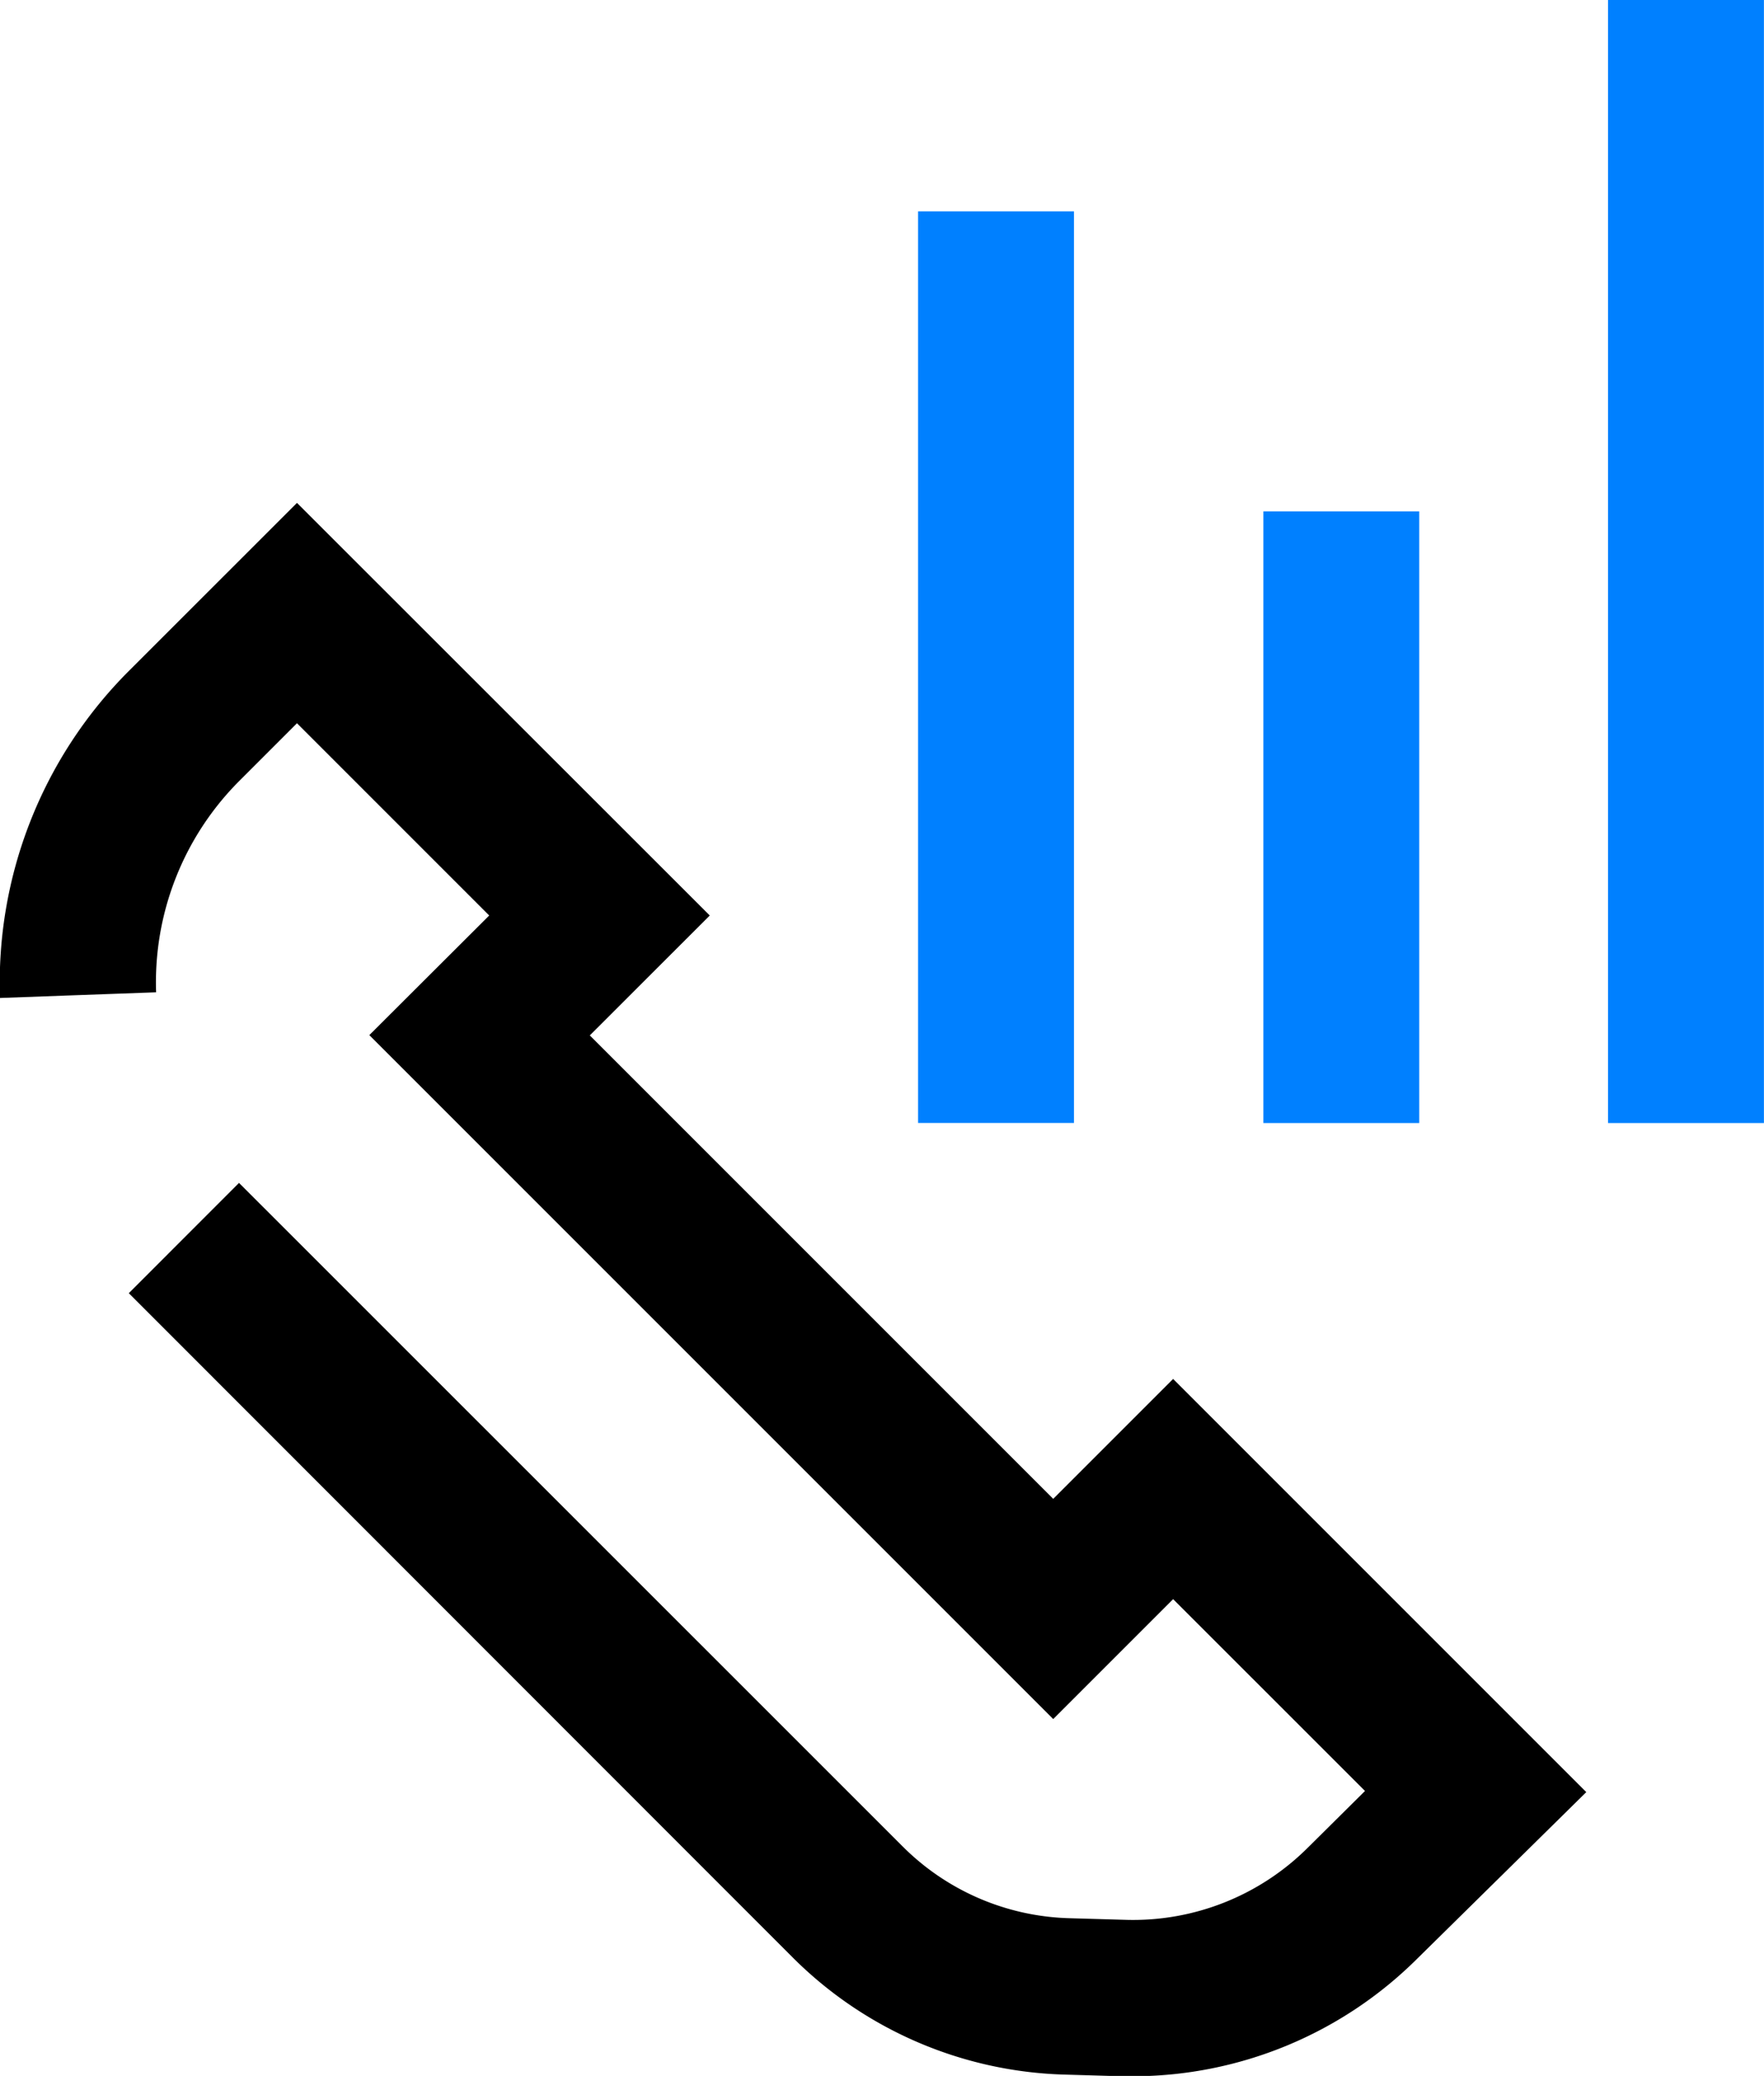 <svg xmlns="http://www.w3.org/2000/svg" viewBox="0 0 245.55 288.95"><defs><style>.cls-1{fill:#0080ff;}</style></defs><title>tarifi_icon</title><g id="Layer_2" data-name="Layer 2"><g id="Layer_3" data-name="Layer 3"><rect class="cls-1" x="127.8" y="29.42" width="21.7" height="126.89"/><rect class="cls-1" x="175.86" y="71.18" width="21.7" height="85.14"/><rect class="cls-1" x="223.84" width="21.7" height="156.32"/><path d="M157.78,289l-1.6,0-7.94-.23a55.72,55.72,0,0,1-37.95-16.36L17.93,180l15.34-15.35L125.64,257a34.1,34.1,0,0,0,23.22,10l7.95.23a34.44,34.44,0,0,0,25.13-9.94l8.07-8-26.71-26.7-16.69,16.69-95.2-95.2L68.1,127.43,41.34,100.67l-8.07,8.07a39.67,39.67,0,0,0-11.54,29.38L0,138.91A61.36,61.36,0,0,1,17.93,93.4L41.34,70,98.8,127.43,82.1,144.12l64.51,64.51,16.69-16.69,57.51,57.51L197.2,272.71A56.15,56.15,0,0,1,157.78,289Z"/></g></g></svg>
